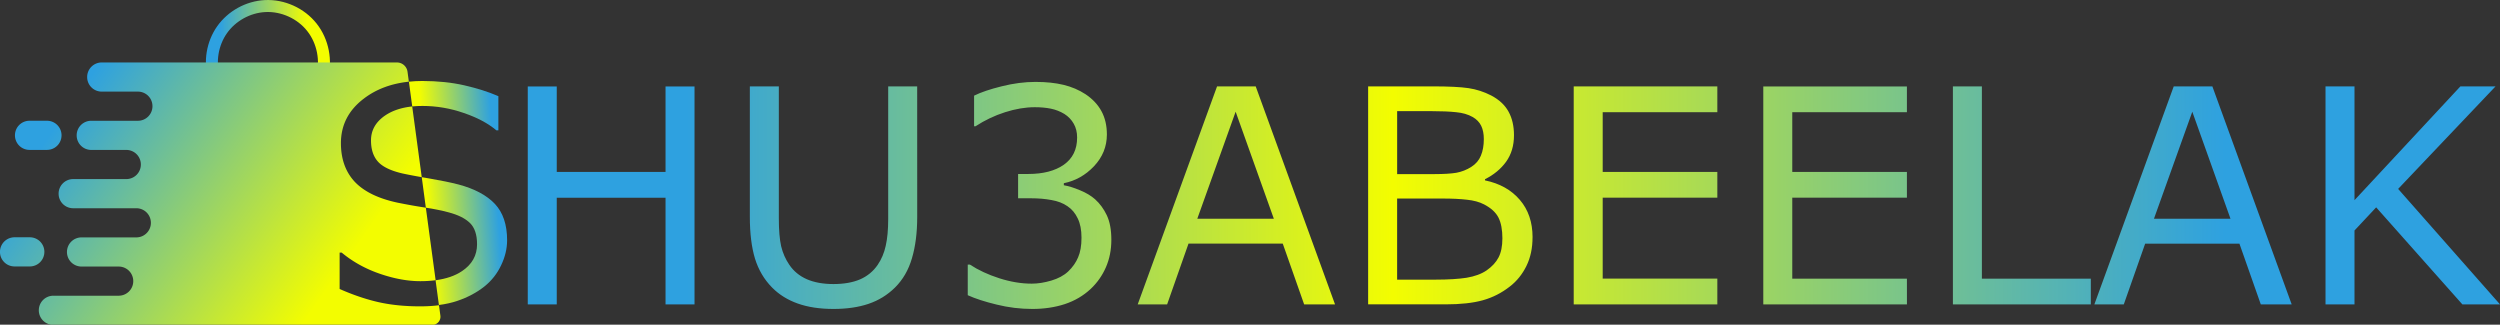 <svg xmlns:xlink="http://www.w3.org/1999/xlink" xmlns="http://www.w3.org/2000/svg" xmlns:svg="http://www.w3.org/2000/svg" width="86.771mm" height="11.269mm" viewBox="0 0 86.771 11.269" id="svg1"><rect x="0" y="0" width="86.771" height="11.269" fill="#333333" stroke="none"/><defs id="defs1"><linearGradient id="linearGradient7"><stop style="stop-color:#2ea1e0;stop-opacity:1;" offset="0.107" id="stop6"></stop><stop style="stop-color:#f3fd00;stop-opacity:1;" offset="0.517" id="stop7"></stop><stop style="stop-color:#2ea1e0;stop-opacity:1;" offset="1" id="stop8"></stop></linearGradient><linearGradient xlink:href="#linearGradient194" id="linearGradient195" x1="5.706" y1="83.862" x2="56.98" y2="119.764" gradientUnits="userSpaceOnUse" gradientTransform="matrix(0.245,0,0,0.245,32.508,60.091)"></linearGradient><linearGradient id="linearGradient194"><stop style="stop-color:#2ea1e0;stop-opacity:1;" offset="0.107" id="stop194"></stop><stop style="stop-color:#f3fd00;stop-opacity:1;" offset="0.823" id="stop195"></stop></linearGradient><linearGradient xlink:href="#linearGradient194" id="linearGradient208" x1="71.975" y1="101.247" x2="58.089" y2="102.218" gradientUnits="userSpaceOnUse" gradientTransform="matrix(0.245,0,0,0.245,32.508,60.091)"></linearGradient><linearGradient xlink:href="#linearGradient194" id="linearGradient202" x1="29.508" y1="80.111" x2="46.692" y2="80.111" gradientUnits="userSpaceOnUse" gradientTransform="matrix(0.245,0,0,0.245,32.508,60.091)"></linearGradient><linearGradient xlink:href="#linearGradient7" id="linearGradient6" gradientUnits="userSpaceOnUse" gradientTransform="translate(-0.3,0.495)" x1="50.261" y1="84.797" x2="110.07" y2="84.797"></linearGradient></defs><g id="layer1" transform="translate(-32.544,-78.317)"><path style="display:inline;mix-blend-mode:normal;fill:none;fill-opacity:1;stroke:url(#linearGradient202);stroke-width:0.416;stroke-dasharray:none;stroke-opacity:1" d="m 39.975,81.026 c -0.166,-0.562 -0.061,-1.198 0.277,-1.677 0.338,-0.479 0.902,-0.79 1.488,-0.821 0.62,-0.033 1.248,0.251 1.632,0.739 0.384,0.487 0.515,1.164 0.339,1.759" id="path4"></path><path id="text9" style="font-style:normal;font-variant:normal;font-weight:normal;font-stretch:normal;font-size:42.333px;font-family:sans-serif;-inkscape-font-specification:'sans-serif, Normal';font-variant-ligatures:normal;font-variant-caps:normal;font-variant-numeric:normal;font-variant-east-asian:normal;text-align:start;writing-mode:lr-tb;direction:ltr;text-anchor:start;display:inline;mix-blend-mode:normal;fill:url(#linearGradient208);fill-opacity:1;stroke:#4e60cd;stroke-width:0;stroke-dasharray:none;stroke-opacity:0.339" d="m 47.209,81.128 c -0.163,0 -0.321,0.008 -0.473,0.024 l 0.116,0.859 c 0.112,-0.012 0.229,-0.017 0.352,-0.017 0.49,0 0.967,0.081 1.433,0.243 0.469,0.159 0.847,0.36 1.134,0.603 h 0.071 v -1.185 c -0.341,-0.149 -0.733,-0.273 -1.175,-0.375 -0.442,-0.101 -0.928,-0.152 -1.459,-0.152 z m -0.027,3.338 0.142,1.059 c 0.282,0.043 0.544,0.097 0.786,0.161 0.334,0.088 0.582,0.211 0.744,0.37 0.165,0.159 0.248,0.405 0.248,0.739 0,0.388 -0.174,0.699 -0.522,0.932 -0.239,0.162 -0.545,0.267 -0.918,0.317 l 0.116,0.859 c 0.235,-0.03 0.448,-0.078 0.64,-0.143 0.361,-0.122 0.677,-0.29 0.947,-0.506 0.246,-0.199 0.437,-0.442 0.572,-0.729 0.138,-0.287 0.208,-0.577 0.208,-0.871 0,-0.54 -0.142,-0.961 -0.425,-1.261 -0.284,-0.3 -0.706,-0.525 -1.266,-0.674 -0.277,-0.071 -0.614,-0.14 -1.013,-0.208 -0.091,-0.015 -0.178,-0.03 -0.26,-0.045 z"></path><path id="path9" style="display:inline;mix-blend-mode:normal;fill:url(#linearGradient195);fill-opacity:1;fill-rule:nonzero;stroke:#37ced7;stroke-width:0;stroke-dasharray:none;stroke-opacity:0.47" d="m 36.075,80.485 c -0.28,0 -0.506,0.226 -0.506,0.506 0,0.28 0.225,0.506 0.506,0.506 h 0.828 0.427 c 0.28,0 0.506,0.225 0.506,0.506 0,0.278 -0.223,0.503 -0.5,0.506 h -0.568 -1.057 c -0.28,0 -0.506,0.225 -0.506,0.506 0,0.28 0.225,0.506 0.506,0.506 h 0.92 0.296 c 0.28,0 0.506,0.226 0.506,0.506 0,0.28 -0.225,0.506 -0.506,0.506 h -0.432 -1.411 c -0.28,0 -0.506,0.225 -0.506,0.506 0,0.28 0.225,0.506 0.505,0.506 h 1.275 0.917 c 0.28,0 0.506,0.225 0.506,0.506 0,0.28 -0.225,0.505 -0.505,0.506 h -1.053 -0.849 c -0.28,0 -0.506,0.225 -0.506,0.506 0,0.276 0.219,0.499 0.494,0.506 h 1.301 c 0.28,0 0.506,0.225 0.506,0.506 0,0.28 -0.225,0.505 -0.505,0.506 h -0.713 -1.554 c -0.28,0 -0.506,0.225 -0.506,0.506 0,0.28 0.225,0.506 0.506,0.506 h 1.737 1.371 10.043 a 0.283,0.283 0 0 0 0.281,-0.321 l -0.049,-0.361 c -0.203,0.026 -0.422,0.039 -0.657,0.039 -0.544,0 -1.033,-0.051 -1.469,-0.152 -0.432,-0.101 -0.873,-0.252 -1.322,-0.451 V 87.084 h 0.071 c 0.382,0.317 0.822,0.562 1.322,0.734 0.5,0.172 0.969,0.258 1.408,0.258 0.19,0 0.367,-0.011 0.531,-0.033 L 47.324,85.525 c -0.013,-0.002 -0.026,-0.004 -0.04,-0.006 -0.294,-0.044 -0.606,-0.1 -0.937,-0.167 -0.668,-0.142 -1.165,-0.383 -1.489,-0.724 -0.321,-0.344 -0.481,-0.792 -0.481,-1.342 0,-0.631 0.267,-1.148 0.8,-1.55 0.427,-0.325 0.947,-0.519 1.558,-0.584 l -0.047,-0.346 a 0.371,0.371 0 0 0 -0.367,-0.321 h -8.404 -0.002 -0.553 z m 10.776,1.527 c -0.377,0.039 -0.692,0.145 -0.944,0.317 -0.324,0.223 -0.486,0.51 -0.486,0.861 0,0.314 0.081,0.56 0.243,0.739 0.162,0.179 0.447,0.316 0.856,0.41 0.167,0.036 0.387,0.079 0.662,0.127 z m -13.282,0.496 c -0.28,0 -0.506,0.225 -0.506,0.506 0,0.28 0.225,0.506 0.506,0.506 h 0.605 c 0.28,0 0.506,-0.225 0.506,-0.506 0,-0.28 -0.226,-0.506 -0.506,-0.506 z m -0.52,4.045 c -0.28,0 -0.506,0.226 -0.506,0.506 0,0.28 0.225,0.506 0.506,0.506 h 0.506 0.023 c 0.28,0 0.506,-0.225 0.506,-0.506 0,-0.28 -0.225,-0.506 -0.506,-0.506 z"></path><path d="m 56.65,88.883 h -1.006 v -3.704 h -3.776 v 3.704 h -1.006 v -7.566 h 1.006 v 2.968 h 3.776 v -2.968 h 1.006 z m 7.729,-3.039 q 0,0.823 -0.183,1.438 -0.178,0.61 -0.589,1.016 -0.391,0.386 -0.915,0.564 -0.523,0.178 -1.22,0.178 -0.711,0 -1.24,-0.188 -0.528,-0.188 -0.889,-0.554 -0.412,-0.417 -0.595,-1.006 -0.178,-0.589 -0.178,-1.448 v -4.528 h 1.006 v 4.578 q 0,0.615 0.081,0.971 0.086,0.356 0.285,0.645 0.224,0.33 0.605,0.498 0.386,0.168 0.925,0.168 0.544,0 0.925,-0.163 0.381,-0.168 0.61,-0.503 0.198,-0.29 0.279,-0.661 0.086,-0.376 0.086,-0.93 v -4.604 h 1.006 z m 6.179,-0.605 q 0.244,0.219 0.401,0.549 0.158,0.33 0.158,0.854 0,0.518 -0.188,0.95 -0.188,0.432 -0.528,0.752 -0.381,0.356 -0.899,0.528 -0.513,0.168 -1.128,0.168 -0.63,0 -1.24,-0.152 -0.61,-0.147 -1.001,-0.325 v -1.062 h 0.076 q 0.432,0.285 1.016,0.473 0.584,0.188 1.128,0.188 0.32,0 0.681,-0.107 0.361,-0.107 0.584,-0.315 0.234,-0.224 0.346,-0.493 0.117,-0.269 0.117,-0.681 0,-0.407 -0.132,-0.671 -0.127,-0.269 -0.356,-0.422 -0.229,-0.158 -0.554,-0.213 -0.325,-0.061 -0.701,-0.061 h -0.457 v -0.844 h 0.356 q 0.772,0 1.23,-0.32 0.462,-0.325 0.462,-0.945 0,-0.274 -0.117,-0.478 -0.117,-0.208 -0.325,-0.34 -0.219,-0.132 -0.467,-0.183 -0.249,-0.051 -0.564,-0.051 -0.483,0 -1.026,0.173 -0.544,0.173 -1.026,0.488 h -0.051 V 81.637 q 0.361,-0.178 0.96,-0.325 0.605,-0.152 1.169,-0.152 0.554,0 0.976,0.102 0.422,0.102 0.762,0.325 0.366,0.244 0.554,0.589 0.188,0.346 0.188,0.808 0,0.63 -0.447,1.103 -0.442,0.467 -1.047,0.589 v 0.071 q 0.244,0.041 0.559,0.173 0.315,0.127 0.534,0.32 z m 8.323,3.643 h -1.072 l -0.742,-2.109 h -3.272 l -0.742,2.109 h -1.021 l 2.754,-7.566 h 1.342 z m -2.124,-2.973 -1.326,-3.715 -1.331,3.715 z m 8.979,0.645 q 0,0.564 -0.213,0.996 -0.213,0.432 -0.574,0.711 -0.427,0.335 -0.94,0.478 -0.508,0.142 -1.296,0.142 H 80.03 v -7.566 h 2.241 q 0.828,0 1.24,0.061 0.412,0.061 0.788,0.254 0.417,0.219 0.605,0.564 0.188,0.34 0.188,0.818 0,0.539 -0.274,0.92 -0.274,0.376 -0.732,0.605 v 0.041 q 0.767,0.158 1.209,0.676 0.442,0.513 0.442,1.301 z M 84.045,83.146 q 0,-0.274 -0.091,-0.462 -0.091,-0.188 -0.295,-0.305 -0.239,-0.137 -0.579,-0.168 -0.34,-0.036 -0.844,-0.036 h -1.199 v 2.185 h 1.301 q 0.473,0 0.752,-0.046 0.279,-0.051 0.518,-0.203 0.239,-0.152 0.335,-0.391 0.102,-0.244 0.102,-0.574 z m 0.645,3.45 q 0,-0.457 -0.137,-0.727 -0.137,-0.269 -0.498,-0.457 -0.244,-0.127 -0.595,-0.163 -0.346,-0.041 -0.844,-0.041 h -1.58 v 2.815 h 1.331 q 0.661,0 1.082,-0.066 0.422,-0.071 0.691,-0.254 0.285,-0.198 0.417,-0.452 0.132,-0.254 0.132,-0.656 z m 7.46,2.287 h -4.985 v -7.566 h 4.985 v 0.894 h -3.979 v 2.073 h 3.979 v 0.894 h -3.979 v 2.81 h 3.979 z m 6.581,0 H 93.745 v -7.566 h 4.985 v 0.894 h -3.979 v 2.073 h 3.979 v 0.894 h -3.979 v 2.81 h 3.979 z m 6.382,0 h -4.787 v -7.566 h 1.006 v 6.672 h 3.781 z m 6.972,0 h -1.072 l -0.742,-2.109 h -3.272 l -0.742,2.109 h -1.021 l 2.754,-7.566 h 1.342 z m -2.124,-2.973 -1.326,-3.715 -1.331,3.715 z m 9.355,2.973 h -1.306 l -2.993,-3.369 -0.752,0.803 v 2.566 h -1.006 v -7.566 h 1.006 v 3.948 l 3.674,-3.948 h 1.22 l -3.379,3.557 z" id="text1" style="font-size:10.407px;-inkscape-font-specification:'sans-serif, Normal';fill:url(#linearGradient6);stroke-width:1.7;stroke-opacity:0.339" aria-label="HU3ABEELAK"></path></g></svg>